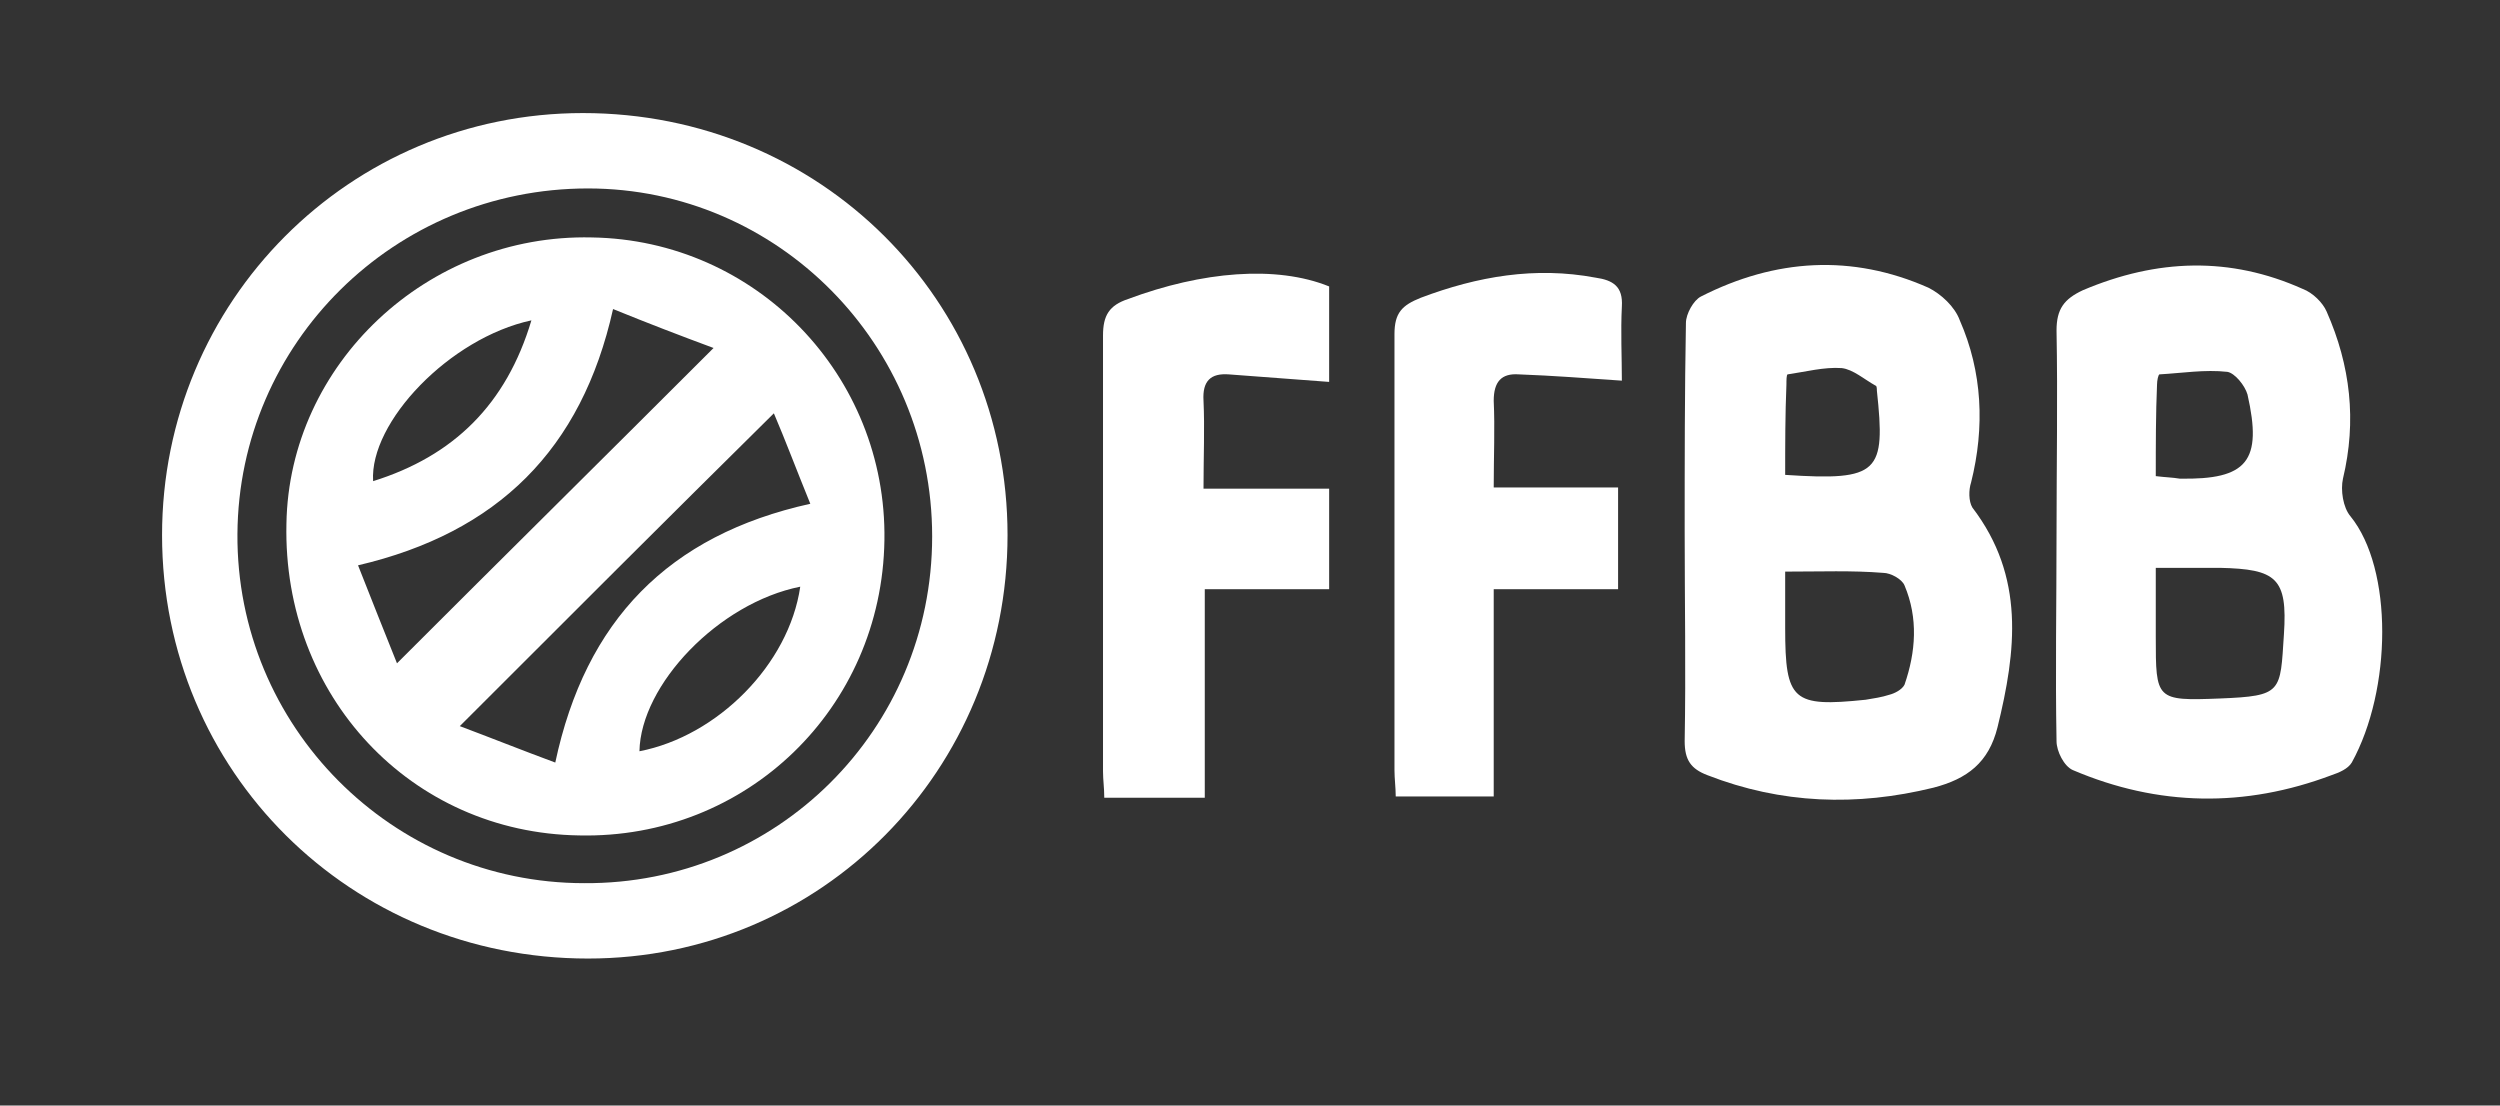 <?xml version="1.0" encoding="utf-8"?>
<!-- Generator: Adobe Illustrator 22.1.0, SVG Export Plug-In . SVG Version: 6.00 Build 0)  -->
<svg version="1.1" id="Calque_1" xmlns="http://www.w3.org/2000/svg" xmlns:xlink="http://www.w3.org/1999/xlink" x="0px" y="0px"
	 viewBox="0 0 199 88" style="enable-background:new 0 0 199 88;" xml:space="preserve">
<rect x="0" y="0" width="199" height="88" fill="#333333" stroke="none"/>
<style type="text/css">
	.st0{fill:#FFFFFF;}
</style>
<path class="st0" d="M80.2,42.6c0,18.7-14.8,33.7-33.4,33.7c-18.9,0-33.9-14.9-33.9-33.7C12.9,24,27.8,9,46.4,9
	C65.3,9,80.2,23.9,80.2,42.6z M74.2,42.7c0-15.3-12.3-27.7-27.4-27.7c-15.4,0-27.8,12.3-27.9,27.5c-0.1,15.3,12.3,27.8,27.6,27.8
	C61.8,70.4,74.2,58.1,74.2,42.7z"/>
<path class="st0" d="M134.1,42.3c0-5.5,0-11.1,0.1-16.6c0-0.7,0.6-1.8,1.2-2.1c5.9-3,12-3.4,18.1-0.7c1,0.5,2.1,1.5,2.5,2.6
	c1.8,4.1,2,8.5,0.9,12.9c-0.2,0.6-0.2,1.5,0.1,2c4.2,5.5,3.5,11.4,2,17.5c-0.7,2.8-2.4,4.1-5.1,4.8c-6.1,1.5-12.1,1.3-18-1
	c-1.3-0.5-1.8-1.2-1.8-2.7C134.2,53.4,134.1,47.8,134.1,42.3z M142.1,45.5c0,1.6,0,3,0,4.5c0,5.8,0.6,6.3,6.4,5.7
	c0.6-0.1,1.3-0.2,1.9-0.4c0.4-0.1,1-0.4,1.2-0.8c0.9-2.6,1.1-5.3,0-7.9c-0.2-0.5-1.1-1-1.7-1C147.4,45.4,145,45.5,142.1,45.5z
	 M142.1,37.8c7.5,0.5,8-0.2,7.3-6.7c0-0.1,0-0.4-0.1-0.4c-0.9-0.5-1.8-1.3-2.7-1.4c-1.4-0.1-2.9,0.3-4.3,0.5c-0.1,0-0.1,0.5-0.1,0.8
	C142.1,33,142.1,35.4,142.1,37.8z"/>
<path class="st0" d="M163.7,42.5c0-5.4,0.1-10.8,0-16.2c0-1.7,0.6-2.5,2.1-3.2c5.9-2.5,11.7-2.7,17.5-0.1c0.8,0.3,1.6,1.1,1.9,1.8
	c1.9,4.3,2.4,8.7,1.3,13.3c-0.2,0.9,0,2.3,0.6,3c3.4,4.2,3.3,13.8,0.1,19.6c-0.3,0.5-1,0.8-1.6,1c-6.9,2.6-13.8,2.5-20.6-0.4
	c-0.7-0.3-1.3-1.5-1.3-2.3C163.6,53.5,163.7,48,163.7,42.5z M171.6,45.2c0,2.1,0,3.8,0,5.5c0,5,0,5.1,5.1,4.9c5-0.2,4.8-0.5,5.1-5.1
	c0.3-4.5-0.6-5.2-5.1-5.3C175.1,45.2,173.5,45.2,171.6,45.2z M171.6,37.9c0.8,0.1,1.3,0.1,1.9,0.2c5.4,0.1,6.6-1.4,5.4-6.7
	c-0.2-0.7-1-1.7-1.6-1.8c-1.8-0.2-3.6,0.1-5.4,0.2c-0.1,0-0.2,0.5-0.2,0.8C171.6,32.9,171.6,35.4,171.6,37.9z"/>
<path class="st0" d="M105.8,38.9c0,2.7,0,5.2,0,8c-3.2,0-6.4,0-9.9,0c0,5.7,0,11.1,0,16.6c-2.8,0-5.3,0-8,0c0-0.8-0.1-1.4-0.1-2.1
	c0-11.6,0-23.1,0-34.7c0-1.6,0.5-2.4,2-2.9c5.9-2.2,11.8-2.7,16-1c0,2.6,0,5.2,0,7.6c-2.7-0.2-5.4-0.4-8-0.6c-1.4-0.1-2.1,0.5-2,2.1
	c0.1,2.2,0,4.4,0,7c1.7,0,3.3,0,4.9,0C102.5,38.9,104.1,38.9,105.8,38.9z"/>
<path class="st0" d="M129.1,30.3c-2.9-0.2-5.5-0.4-8.2-0.5c-1.4-0.1-2,0.6-2,2.1c0.1,2.2,0,4.4,0,6.9c3.3,0,6.5,0,9.9,0
	c0,2.8,0,5.3,0,8.1c-3.2,0-6.4,0-9.9,0c0,5.6,0,11,0,16.5c-2.7,0-5.2,0-7.8,0c0-0.7-0.1-1.4-0.1-2.1c0-11.6,0-23.2,0-34.7
	c0-1.7,0.6-2.3,2.1-2.9c4.5-1.7,9.1-2.5,13.9-1.6c1.4,0.2,2.2,0.7,2.1,2.3C129,26.4,129.1,28.4,129.1,30.3z"/>
<path class="st0" d="M70.4,43c-0.2,13.4-11,23.8-24.3,23.5c-13.4-0.2-23.6-11.1-23.3-24.8C23,29,34,18.6,47.1,18.9
	C60.2,19.1,70.6,29.9,70.4,43z M31.6,52.8c8.5-8.5,16.7-16.6,25.2-25.1c-2.7-1-5.3-2-8-3.1C46.3,35.8,39.6,42.4,28.5,45
	C29.6,47.8,30.6,50.3,31.6,52.8z M61.6,32.9c-8.5,8.4-16.6,16.5-25,24.9c2.4,0.9,4.9,1.9,7.6,2.9c2.4-11.3,9-18.1,20.3-20.6
	C63.4,37.4,62.5,35,61.6,32.9z M63.7,46.7c-6.5,1.3-12.7,7.8-12.8,13.1C57.1,58.6,62.8,52.9,63.7,46.7z M42.3,25.5
	c-6.5,1.4-12.9,8.1-12.6,12.8C36.1,36.3,40.3,32.2,42.3,25.5z"/>
</svg>
